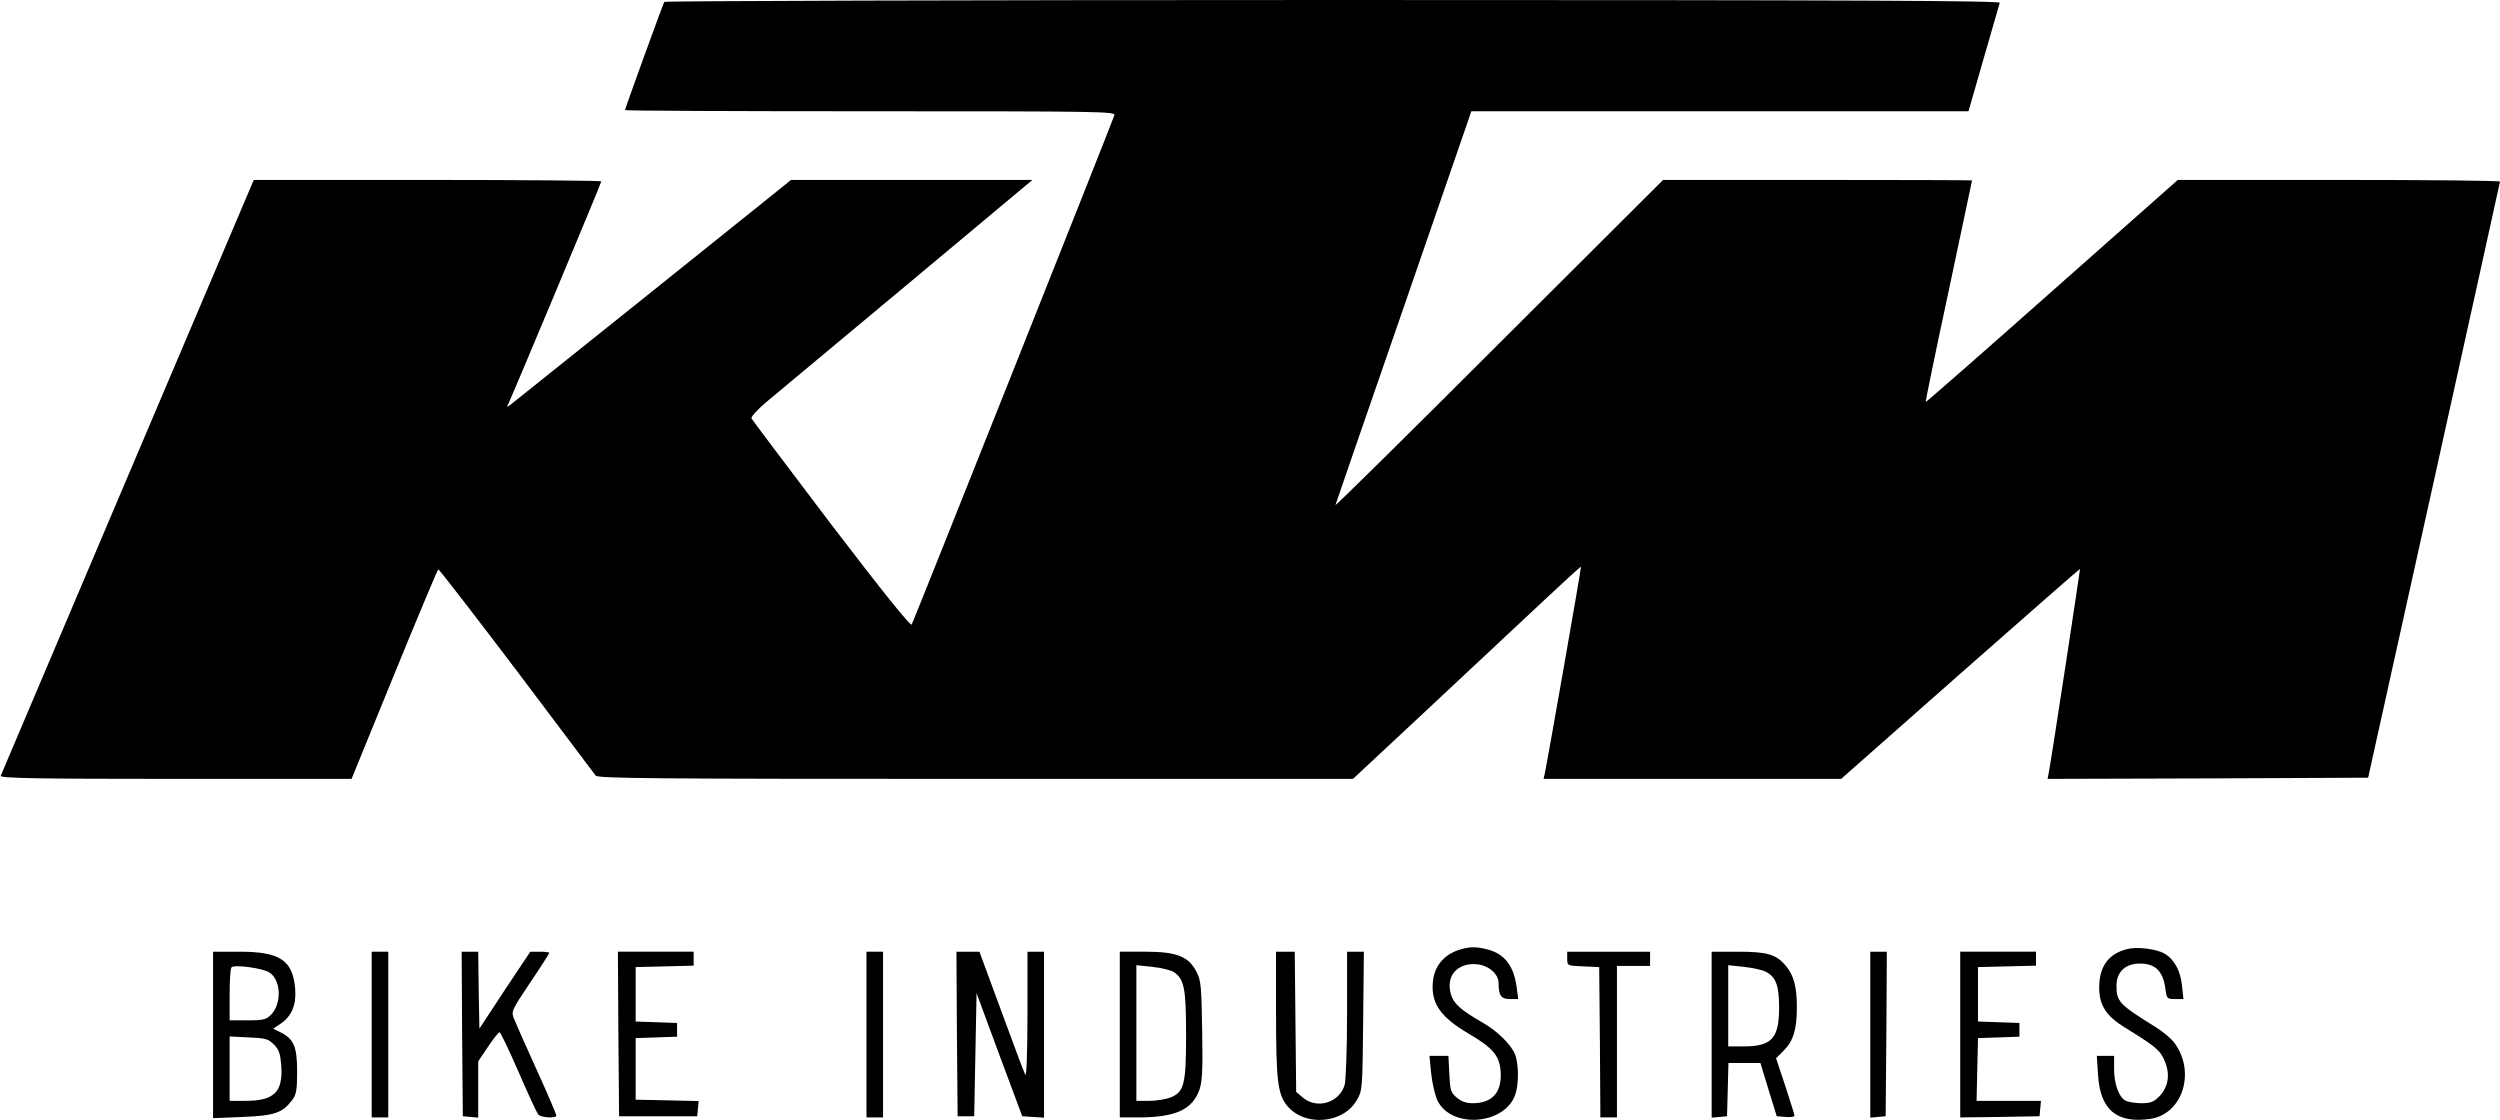 <?xml version="1.0" standalone="no"?>
<!DOCTYPE svg PUBLIC "-//W3C//DTD SVG 20010904//EN"
 "http://www.w3.org/TR/2001/REC-SVG-20010904/DTD/svg10.dtd">
<svg version="1.0" xmlns="http://www.w3.org/2000/svg"
 width="1056pt" height="473pt" viewBox="0 0 1056 473"
 preserveAspectRatio="xMidYMid meet">

<g transform="translate(0,473) scale(0.1,-0.1)"
fill="#000000" stroke="none">
<path d="M2806 4722 c-6 -10 -166 -451 -166 -457 0 -3 466 -5 1036 -5 982 0
1036 -1 1031 -17 -7 -24 -847 -2135 -856 -2151 -5 -8 -123 139 -340 423 -182
240 -334 442 -337 448 -2 7 28 40 68 73 40 33 308 257 596 497 l523 437 -510
0 -510 0 -53 -43 c-126 -102 -1114 -893 -1131 -906 -17 -12 -18 -12 -9 5 14
28 392 931 392 938 0 3 -330 6 -734 6 l-734 0 -35 -82 c-38 -89 -1026 -2415
-1034 -2435 -4 -10 148 -13 738 -13 l744 0 180 441 c99 242 183 442 186 444 3
2 151 -190 330 -426 178 -237 329 -437 335 -445 10 -12 226 -14 1605 -14
l1594 0 330 308 c181 169 397 371 480 449 82 77 151 140 153 139 2 -3 -142
-824 -153 -874 l-5 -22 628 0 629 0 504 445 c277 244 504 443 505 442 1 -2
-119 -792 -131 -855 l-6 -32 677 2 677 3 278 1255 c153 690 278 1258 279 1263
0 4 -306 7 -680 7 l-681 0 -531 -470 c-292 -259 -532 -469 -534 -468 -1 2 42
213 97 468 54 256 99 466 99 468 0 1 -294 2 -652 2 l-653 0 -694 -692 c-381
-381 -692 -688 -690 -681 2 7 132 384 289 837 l285 826 1050 0 1050 0 64 223
c35 122 66 228 68 235 4 9 -563 12 -2815 12 -1552 0 -2823 -4 -2826 -8z"/>
<path d="M6155 715 c-55 -20 -92 -63 -101 -120 -14 -98 26 -159 151 -232 98
-58 127 -90 133 -152 9 -92 -32 -141 -117 -141 -28 0 -48 7 -68 24 -25 21 -28
31 -31 100 l-4 76 -40 0 -40 0 7 -72 c4 -40 16 -92 26 -115 58 -123 287 -105
330 25 15 44 14 128 -1 167 -16 42 -76 101 -140 137 -87 50 -118 77 -130 114
-26 79 24 139 110 131 49 -6 90 -41 90 -80 0 -52 11 -67 47 -67 l36 0 -7 52
c-12 88 -50 138 -121 157 -52 14 -81 13 -130 -4z"/>
<path d="M8985 721 c-80 -20 -118 -74 -118 -163 0 -74 30 -120 108 -168 130
-80 150 -96 169 -142 24 -58 15 -110 -24 -150 -23 -23 -37 -28 -75 -28 -25 0
-55 5 -67 11 -28 15 -48 70 -48 134 l0 55 -36 0 -37 0 5 -79 c9 -149 79 -208
222 -187 136 21 192 199 100 322 -13 17 -47 46 -76 64 -158 98 -168 109 -168
178 1 58 38 92 100 92 63 0 96 -32 106 -102 6 -47 7 -48 42 -48 l35 0 -6 55
c-6 64 -33 113 -74 137 -35 20 -116 30 -158 19z"/>
<path d="M900 359 l0 -352 124 5 c135 5 169 17 210 71 18 24 21 43 21 122 0
104 -14 137 -71 165 l-30 15 30 20 c48 32 68 80 63 147 -10 122 -64 158 -235
158 l-112 0 0 -351z m240 262 c48 -34 50 -131 5 -177 -21 -21 -33 -24 -100
-24 l-75 0 0 108 c0 60 3 112 8 116 12 13 136 -4 162 -23z m17 -303 c22 -22
27 -39 31 -88 8 -113 -29 -150 -153 -150 l-65 0 0 136 0 136 80 -4 c71 -3 83
-6 107 -30z"/>
<path d="M1570 360 l0 -350 35 0 35 0 0 350 0 350 -35 0 -35 0 0 -350z"/>
<path d="M1952 363 l3 -348 33 -3 32 -3 0 119 0 119 41 61 c23 34 45 62 49 62
4 0 40 -75 80 -167 40 -93 78 -174 83 -180 10 -14 77 -18 77 -5 0 5 -37 92
-83 193 -46 101 -89 198 -96 216 -12 30 -11 34 68 152 45 66 81 123 81 126 0
3 -18 5 -40 5 l-40 0 -108 -162 -107 -163 -3 163 -2 162 -35 0 -35 0 2 -347z"/>
<path d="M2612 363 l3 -348 165 0 165 0 3 32 3 32 -133 3 -133 3 0 130 0 130
88 3 87 3 0 29 0 29 -87 3 -88 3 0 115 0 115 123 3 122 3 0 29 0 30 -160 0
-160 0 2 -347z"/>
<path d="M3660 360 l0 -350 35 0 35 0 0 350 0 350 -35 0 -35 0 0 -350z"/>
<path d="M4042 363 l3 -348 35 0 35 0 5 260 5 260 96 -260 97 -260 46 -3 46
-3 0 350 0 351 -35 0 -35 0 0 -267 c0 -154 -4 -262 -9 -253 -5 8 -50 129 -101
268 l-93 252 -49 0 -48 0 2 -347z"/>
<path d="M4730 360 l0 -350 83 0 c151 1 221 32 252 113 13 36 16 77 13 252 -3
189 -5 214 -24 250 -33 65 -84 85 -216 85 l-108 0 0 -350z m228 264 c44 -29
52 -69 52 -264 0 -209 -8 -242 -64 -265 -20 -8 -60 -15 -91 -15 l-55 0 0 286
0 287 68 -7 c37 -4 78 -14 90 -22z"/>
<path d="M5390 450 c0 -282 7 -344 48 -392 74 -88 236 -75 293 25 24 41 24 46
27 335 l3 292 -35 0 -36 0 0 -262 c0 -150 -5 -279 -10 -300 -22 -76 -117 -105
-177 -54 l-28 24 -3 296 -3 296 -39 0 -40 0 0 -260z"/>
<path d="M6620 680 c0 -29 0 -29 68 -32 l67 -3 3 -317 2 -318 35 0 35 0 0 320
0 320 70 0 70 0 0 30 0 30 -175 0 -175 0 0 -30z"/>
<path d="M7230 359 l0 -350 33 3 32 3 3 112 3 113 67 0 68 0 34 -112 35 -113
38 -3 c20 -2 37 1 37 5 0 5 -18 61 -39 126 l-39 117 33 33 c40 40 55 89 55
182 0 87 -13 135 -47 176 -41 48 -78 59 -203 59 l-110 0 0 -351z m229 266 c42
-21 56 -58 56 -150 0 -131 -31 -165 -150 -165 l-65 0 0 171 0 172 66 -7 c37
-4 79 -13 93 -21z"/>
<path d="M7900 359 l0 -350 33 3 32 3 3 348 2 347 -35 0 -35 0 0 -351z"/>
<path d="M8280 360 l0 -350 168 2 167 3 3 33 3 32 -136 0 -136 0 3 133 3 132
88 3 87 3 0 29 0 29 -87 3 -88 3 0 115 0 115 123 3 122 3 0 29 0 30 -160 0
-160 0 0 -350z"/>
</g>
</svg>
